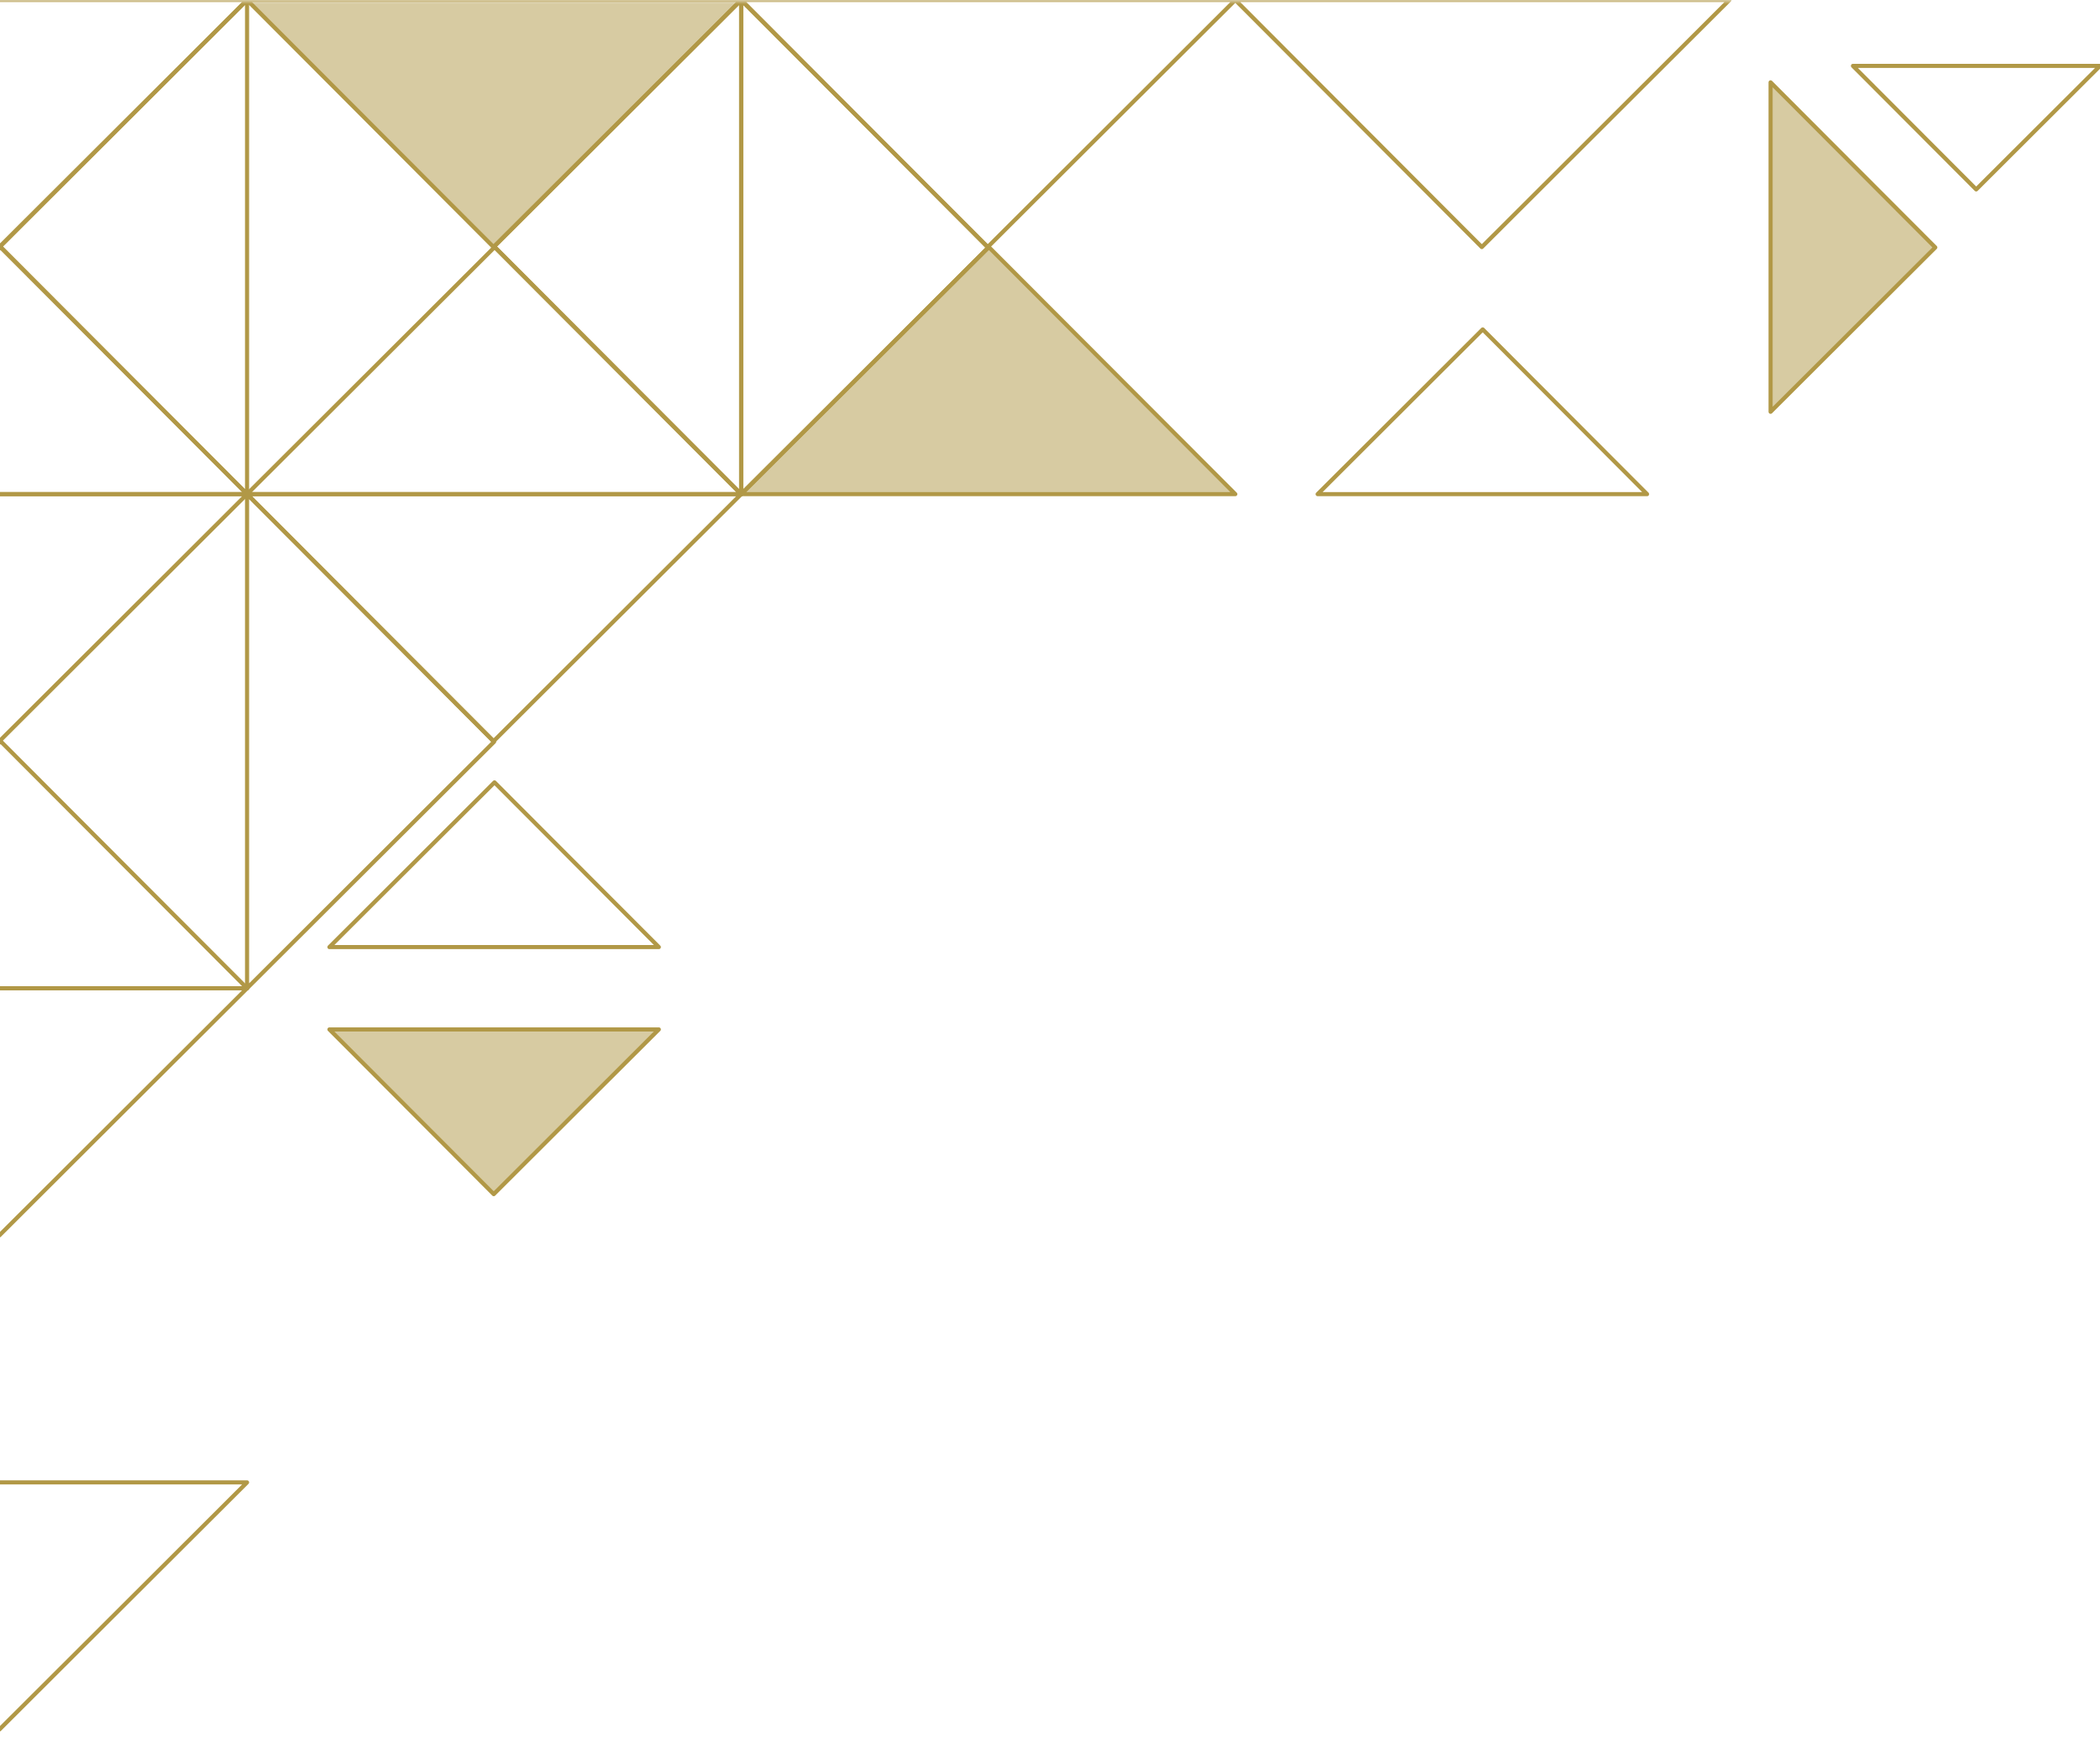 <svg xmlns="http://www.w3.org/2000/svg" width="255" height="211" viewBox="0 0 255 211" xmlns:xlink="http://www.w3.org/1999/xlink">
  <defs>
    <rect id="a" width="300" height="220"/>
  </defs>
  <g fill="none" fill-rule="evenodd">
    <mask id="b" fill="white">
      <use xlink:href="#a"/>
    </mask>
    <g stroke="#B19846" stroke-width=".5" transform="translate(-30)" mask="url(#b)" stroke-linecap="round" stroke-linejoin="round">
      <polygon points="230 60 210.045 40 190 60"/>
      <polygon points="180 0 209.933 30 240 0"/>
      <polygon fill="#B19846" fill-opacity=".5" points="245 50 265 30.045 245 10"/>
      <polygon points="255 8 269.966 23 285 8"/>
      <polygon points="60 0 30 29.933 60 60"/>
      <polygon points="0 0 29.933 30 60 0"/>
      <polygon points="60 60 30.067 30 0 60"/>
      <polygon points="60 120 90 90.067 60 60"/>
      <polygon points="120 0 90 29.933 120 60"/>
      <polygon fill="#B19846" fill-opacity=".5" points="60 0 89.933 30 120 0"/>
      <polygon points="120 60 90.067 30 60 60"/>
      <polygon points="120 60 150 30.067 120 0"/>
      <polygon points="120 0 149.933 30 180 0"/>
      <polygon fill="#B19846" fill-opacity=".5" points="180 60 150.067 30 120 60"/>
      <polygon points="0 60 29.933 90 60 60"/>
      <polygon points="60 120 30.067 90 0 120"/>
      <polygon points="60 60 89.933 90 120 60"/>
      <polygon points="110 115 90.045 95 70 115"/>
      <polygon points="0 120 29.933 150 60 120"/>
      <polygon fill="#B19846" fill-opacity=".5" points="70 125 89.955 145 110 125"/>
      <polygon points="0 180 29.933 210 60 180"/>
    </g>
  </g>
</svg>
